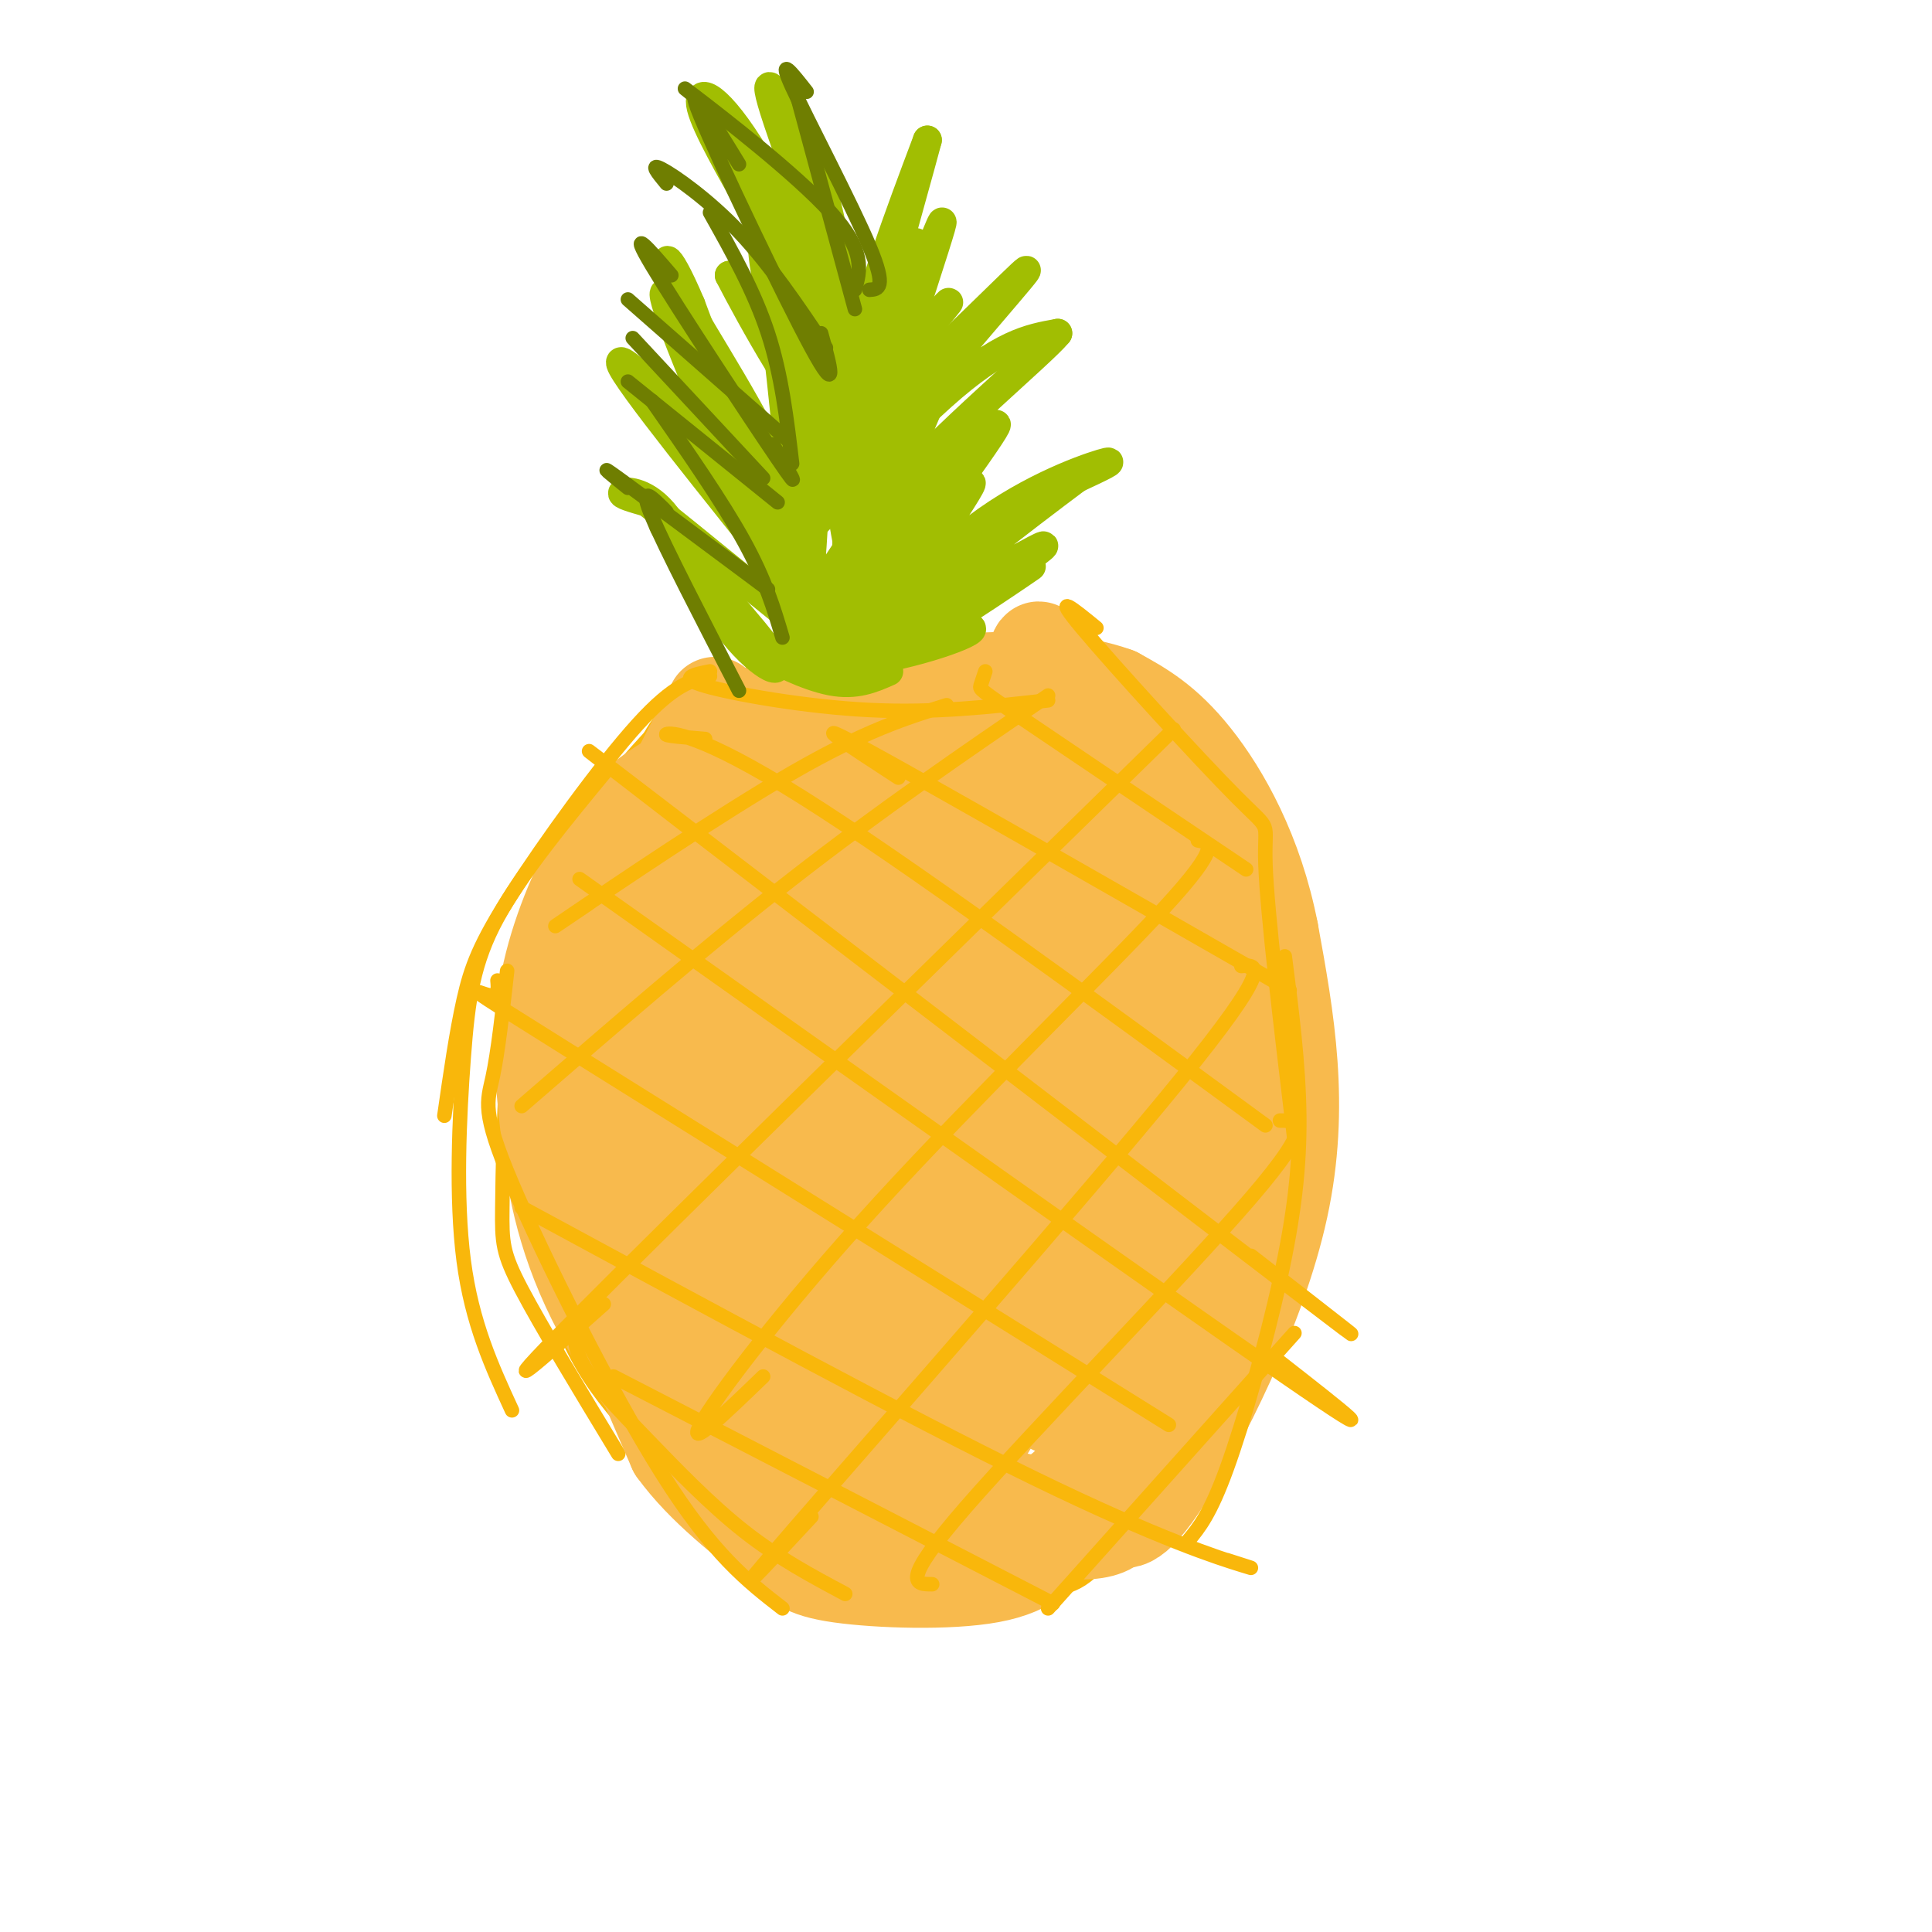 <svg viewBox='0 0 400 400' version='1.1' xmlns='http://www.w3.org/2000/svg' xmlns:xlink='http://www.w3.org/1999/xlink'><g fill='none' stroke='rgb(249,183,11)' stroke-width='3' stroke-linecap='round' stroke-linejoin='round'><path d='M151,141c-3.864,1.287 -7.729,2.574 -11,5c-3.271,2.426 -5.949,5.990 -11,19c-5.051,13.010 -12.475,35.464 -16,50c-3.525,14.536 -3.150,21.153 -2,29c1.150,7.847 3.075,16.923 5,26'/><path d='M137,150c-4.588,4.838 -9.177,9.676 -14,17c-4.823,7.324 -9.881,17.134 -13,26c-3.119,8.866 -4.300,16.789 -5,27c-0.700,10.211 -0.919,22.711 -1,30c-0.081,7.289 -0.023,9.368 4,17c4.023,7.632 12.012,20.816 20,34'/><path d='M111,251c1.833,11.333 3.667,22.667 11,34c7.333,11.333 20.167,22.667 33,34'/><path d='M157,321c4.250,2.000 8.500,4.000 15,5c6.500,1.000 15.250,1.000 24,1'/><path d='M191,327c2.750,1.583 5.500,3.167 11,3c5.500,-0.167 13.750,-2.083 22,-4'/><path d='M238,140c3.222,2.378 6.444,4.756 9,7c2.556,2.244 4.444,4.356 8,15c3.556,10.644 8.778,29.822 14,49'/><path d='M262,177c2.000,15.933 4.000,31.867 4,47c0.000,15.133 -2.000,29.467 -6,42c-4.000,12.533 -10.000,23.267 -16,34'/><path d='M262,248c-10.333,26.250 -20.667,52.500 -28,66c-7.333,13.500 -11.667,14.250 -16,15'/></g>
<g fill='none' stroke='rgb(248,186,77)' stroke-width='20' stroke-linecap='round' stroke-linejoin='round'><path d='M148,146c-11.111,21.311 -22.222,42.622 -26,62c-3.778,19.378 -0.222,36.822 3,49c3.222,12.178 6.111,19.089 9,26'/><path d='M134,283c2.315,6.168 3.603,8.588 7,13c3.397,4.412 8.905,10.818 15,15c6.095,4.182 12.778,6.142 12,2c-0.778,-4.142 -9.017,-14.384 -13,-35c-3.983,-20.616 -3.709,-51.604 -2,-72c1.709,-20.396 4.855,-30.198 8,-40'/><path d='M161,166c1.350,-14.375 0.725,-30.312 -1,-13c-1.725,17.312 -4.550,67.874 -5,94c-0.450,26.126 1.474,27.815 5,35c3.526,7.185 8.652,19.864 7,15c-1.652,-4.864 -10.084,-27.273 -13,-47c-2.916,-19.727 -0.318,-36.772 -1,-51c-0.682,-14.228 -4.645,-25.638 -8,-31c-3.355,-5.362 -6.101,-4.675 -6,17c0.101,21.675 3.051,64.337 6,107'/><path d='M145,292c1.099,5.267 0.845,-35.066 6,-70c5.155,-34.934 15.718,-64.467 18,-66c2.282,-1.533 -3.717,24.936 -7,43c-3.283,18.064 -3.850,27.722 -1,51c2.850,23.278 9.117,60.174 10,66c0.883,5.826 -3.619,-19.418 -7,-30c-3.381,-10.582 -5.641,-6.503 -1,-34c4.641,-27.497 16.183,-86.571 19,-96c2.817,-9.429 -3.092,30.785 -9,71'/><path d='M173,227c-1.796,18.935 -1.785,30.771 0,52c1.785,21.229 5.344,51.849 7,40c1.656,-11.849 1.407,-66.168 5,-110c3.593,-43.832 11.027,-77.175 11,-57c-0.027,20.175 -7.516,93.870 -9,129c-1.484,35.130 3.035,31.695 4,28c0.965,-3.695 -1.625,-7.649 -4,-15c-2.375,-7.351 -4.536,-18.100 0,-44c4.536,-25.900 15.768,-66.950 27,-108'/><path d='M214,142c3.431,-16.516 -1.492,-3.806 -5,20c-3.508,23.806 -5.600,58.710 -6,88c-0.400,29.290 0.891,52.968 2,43c1.109,-9.968 2.037,-53.582 7,-90c4.963,-36.418 13.960,-65.640 15,-55c1.040,10.640 -5.876,61.141 -8,93c-2.124,31.859 0.543,45.078 0,49c-0.543,3.922 -4.298,-1.451 -3,-19c1.298,-17.549 7.649,-47.275 14,-77'/><path d='M230,194c3.970,-23.110 6.896,-42.386 9,-36c2.104,6.386 3.386,38.432 2,61c-1.386,22.568 -5.440,35.658 -6,50c-0.560,14.342 2.375,29.937 3,22c0.625,-7.937 -1.059,-39.406 0,-70c1.059,-30.594 4.862,-60.314 8,-58c3.138,2.314 5.611,36.661 6,55c0.389,18.339 -1.305,20.669 -3,23'/><path d='M249,241c-4.131,15.024 -12.958,41.083 -20,55c-7.042,13.917 -12.298,15.690 -17,15c-4.702,-0.690 -8.851,-3.845 -13,-7'/><path d='M199,304c-2.725,-1.243 -3.037,-0.850 -3,0c0.037,0.850 0.424,2.157 3,4c2.576,1.843 7.342,4.223 12,6c4.658,1.777 9.207,2.951 13,3c3.793,0.049 6.831,-1.028 7,-3c0.169,-1.972 -2.531,-4.839 -2,-7c0.531,-2.161 4.295,-3.618 9,-15c4.705,-11.382 10.353,-32.691 16,-54'/><path d='M254,238c1.091,-7.225 -4.182,1.713 -7,15c-2.818,13.287 -3.182,30.923 -1,26c2.182,-4.923 6.909,-32.407 7,-54c0.091,-21.593 -4.455,-37.297 -9,-53'/><path d='M244,172c-1.658,-10.009 -1.303,-8.530 -4,-11c-2.697,-2.470 -8.444,-8.889 -12,-12c-3.556,-3.111 -4.919,-2.915 -10,-4c-5.081,-1.085 -13.880,-3.453 -23,-3c-9.120,0.453 -18.560,3.726 -28,7'/><path d='M167,149c-10.364,3.558 -22.273,8.954 -30,14c-7.727,5.046 -11.273,9.743 -15,17c-3.727,7.257 -7.636,17.073 -9,27c-1.364,9.927 -0.182,19.963 1,30'/><path d='M114,237c1.303,10.893 4.061,23.126 12,37c7.939,13.874 21.061,29.389 24,29c2.939,-0.389 -4.303,-16.683 -8,-37c-3.697,-20.317 -3.848,-44.659 -4,-69'/><path d='M138,197c-0.149,-14.701 1.480,-16.952 2,-4c0.520,12.952 -0.068,41.108 2,60c2.068,18.892 6.791,28.521 9,35c2.209,6.479 1.904,9.808 0,7c-1.904,-2.808 -5.407,-11.753 -9,-17c-3.593,-5.247 -7.275,-6.797 -10,-8c-2.725,-1.203 -4.493,-2.058 -3,3c1.493,5.058 6.246,16.029 11,27'/><path d='M140,300c5.833,8.085 14.914,14.796 20,19c5.086,4.204 6.177,5.901 14,7c7.823,1.099 22.378,1.600 31,0c8.622,-1.600 11.311,-5.300 14,-9'/><path d='M219,317c5.869,-5.345 13.542,-14.208 19,-27c5.458,-12.792 8.702,-29.512 10,-41c1.298,-11.488 0.649,-17.744 0,-24'/><path d='M248,225c-2.447,-16.252 -8.563,-44.882 -7,-46c1.563,-1.118 10.805,25.276 15,39c4.195,13.724 3.341,14.778 2,20c-1.341,5.222 -3.171,14.611 -5,24'/><path d='M253,262c-2.964,11.119 -7.875,26.917 -13,37c-5.125,10.083 -10.464,14.452 -12,16c-1.536,1.548 0.732,0.274 3,-1'/><path d='M231,314c1.274,0.690 2.958,2.917 10,-8c7.042,-10.917 19.440,-34.976 24,-56c4.560,-21.024 1.280,-39.012 -2,-57'/><path d='M263,193c-3.156,-16.289 -10.044,-28.511 -16,-36c-5.956,-7.489 -10.978,-10.244 -16,-13'/><path d='M231,144c-7.778,-2.867 -19.222,-3.533 -28,-3c-8.778,0.533 -14.889,2.267 -21,4'/><path d='M182,145c-6.500,1.333 -12.250,2.667 -18,4'/></g>
<g fill='none' stroke='rgb(161,190,2)' stroke-width='6' stroke-linecap='round' stroke-linejoin='round'><path d='M144,113c-4.680,-3.683 -9.361,-7.367 -5,-2c4.361,5.367 17.762,19.783 21,25c3.238,5.217 -3.689,1.233 -9,-6c-5.311,-7.233 -9.007,-17.717 -13,-23c-3.993,-5.283 -8.284,-5.367 -9,-5c-0.716,0.367 2.142,1.183 5,2'/><path d='M134,104c9.044,7.067 29.156,23.733 36,29c6.844,5.267 0.422,-0.867 -6,-7'/><path d='M158,114c-16.393,-20.488 -32.786,-40.976 -29,-39c3.786,1.976 27.750,26.417 37,39c9.250,12.583 3.786,13.310 1,11c-2.786,-2.310 -2.893,-7.655 -3,-13'/><path d='M164,112c-4.684,-10.946 -14.895,-31.810 -21,-43c-6.105,-11.190 -8.105,-12.705 -1,5c7.105,17.705 23.316,54.630 25,56c1.684,1.370 -11.158,-32.815 -24,-67'/><path d='M143,63c-5.355,-12.681 -6.741,-10.884 -2,-2c4.741,8.884 15.611,24.856 22,40c6.389,15.144 8.297,29.462 10,28c1.703,-1.462 3.201,-18.703 2,-34c-1.201,-15.297 -5.100,-28.648 -9,-42'/><path d='M166,53c-2.476,-9.098 -4.166,-10.844 -2,-3c2.166,7.844 8.189,25.278 11,45c2.811,19.722 2.411,41.733 2,33c-0.411,-8.733 -0.832,-48.209 -2,-62c-1.168,-13.791 -3.084,-1.895 -5,10'/><path d='M170,76c-1.138,14.244 -1.485,44.853 -3,44c-1.515,-0.853 -4.200,-33.167 -6,-48c-1.800,-14.833 -2.715,-12.186 -3,-10c-0.285,2.186 0.062,3.910 -1,3c-1.062,-0.910 -3.531,-4.455 -6,-8'/><path d='M151,57c3.978,7.796 16.922,31.285 18,27c1.078,-4.285 -9.710,-36.346 -11,-34c-1.290,2.346 6.917,39.099 12,48c5.083,8.901 7.041,-10.049 9,-29'/><path d='M179,69c5.424,-11.214 14.485,-24.748 9,-16c-5.485,8.748 -25.515,39.778 -23,41c2.515,1.222 27.576,-27.365 31,-31c3.424,-3.635 -14.788,17.683 -33,39'/><path d='M163,102c2.830,-1.221 26.405,-23.772 39,-36c12.595,-12.228 14.211,-14.133 3,-1c-11.211,13.133 -35.249,41.305 -38,45c-2.751,3.695 15.785,-17.087 28,-28c12.215,-10.913 18.107,-11.956 24,-13'/><path d='M219,69c-3.292,4.075 -23.522,20.762 -36,35c-12.478,14.238 -17.206,26.026 -9,19c8.206,-7.026 29.344,-32.864 32,-35c2.656,-2.136 -13.172,19.432 -29,41'/><path d='M177,129c2.271,-2.211 22.448,-28.239 24,-29c1.552,-0.761 -15.522,23.744 -19,29c-3.478,5.256 6.641,-8.739 18,-18c11.359,-9.261 23.960,-13.789 28,-15c4.040,-1.211 -0.480,0.894 -5,3'/><path d='M223,99c-10.250,7.663 -33.376,25.322 -33,27c0.376,1.678 24.255,-12.625 26,-13c1.745,-0.375 -18.644,13.179 -24,17c-5.356,3.821 4.322,-2.089 14,-8'/><path d='M206,122c5.136,-3.157 10.976,-7.050 5,-3c-5.976,4.050 -23.767,16.044 -27,16c-3.233,-0.044 8.091,-12.127 9,-13c0.909,-0.873 -8.597,9.465 -14,1c-5.403,-8.465 -6.701,-35.732 -8,-63'/><path d='M171,60c0.296,-2.891 5.035,21.381 8,38c2.965,16.619 4.154,25.586 3,25c-1.154,-0.586 -4.652,-10.726 -6,-25c-1.348,-14.274 -0.547,-32.682 0,-22c0.547,10.682 0.840,50.453 4,52c3.160,1.547 9.189,-35.129 11,-47c1.811,-11.871 -0.594,1.065 -3,14'/><path d='M188,95c-0.065,10.459 1.271,29.608 2,24c0.729,-5.608 0.850,-35.971 0,-37c-0.850,-1.029 -2.671,27.278 -6,26c-3.329,-1.278 -8.164,-32.139 -13,-63'/><path d='M171,45c-2.716,-13.131 -3.006,-14.458 -1,-3c2.006,11.458 6.309,35.700 7,37c0.691,1.300 -2.231,-20.343 -5,-33c-2.769,-12.657 -5.384,-16.329 -8,-20'/><path d='M164,26c-3.210,-6.774 -7.236,-13.710 -3,-1c4.236,12.710 16.733,45.067 17,48c0.267,2.933 -11.697,-23.556 -20,-38c-8.303,-14.444 -12.944,-16.841 -13,-14c-0.056,2.841 4.472,10.921 9,19'/><path d='M154,40c4.719,6.178 12.015,12.122 17,20c4.985,7.878 7.658,17.691 6,15c-1.658,-2.691 -7.646,-17.887 -10,-25c-2.354,-7.113 -1.074,-6.144 2,3c3.074,9.144 7.943,26.462 9,32c1.057,5.538 -1.698,-0.703 0,-12c1.698,-11.297 7.849,-27.648 14,-44'/><path d='M192,29c-2.609,9.959 -16.132,56.855 -15,59c1.132,2.145 16.920,-40.461 18,-42c1.080,-1.539 -12.549,37.989 -15,50c-2.451,12.011 6.274,-3.494 15,-19'/><path d='M195,77c-2.485,7.820 -16.197,36.871 -16,40c0.197,3.129 14.301,-19.664 17,-23c2.699,-3.336 -6.009,12.786 -10,23c-3.991,10.214 -3.266,14.521 -2,16c1.266,1.479 3.072,0.129 5,-3c1.928,-3.129 3.980,-8.037 2,-7c-1.980,1.037 -7.990,8.018 -14,15'/><path d='M177,138c-2.310,0.940 -1.083,-4.208 -5,-5c-3.917,-0.792 -12.976,2.774 -9,3c3.976,0.226 20.988,-2.887 38,-6'/><path d='M201,130c1.914,0.804 -12.301,5.813 -23,7c-10.699,1.187 -17.880,-1.450 -18,-1c-0.120,0.450 6.823,3.986 12,5c5.177,1.014 8.589,-0.493 12,-2'/></g>
<g fill='none' stroke='rgb(249,183,11)' stroke-width='3' stroke-linecap='round' stroke-linejoin='round'><path d='M147,140c-3.673,0.780 -7.345,1.560 -15,10c-7.655,8.440 -19.292,24.542 -26,35c-6.708,10.458 -8.488,15.274 -10,22c-1.512,6.726 -2.756,15.363 -4,24'/><path d='M126,159c-8.988,10.887 -17.976,21.774 -23,31c-5.024,9.226 -6.083,16.792 -7,29c-0.917,12.208 -1.690,29.060 0,42c1.690,12.940 5.845,21.970 10,31'/><path d='M105,201c-0.946,8.429 -1.893,16.857 -3,22c-1.107,5.143 -2.375,7.000 4,22c6.375,15.000 20.393,43.143 31,60c10.607,16.857 17.804,22.429 25,28'/><path d='M119,273c-0.155,3.018 -0.310,6.036 2,10c2.310,3.964 7.083,8.875 13,15c5.917,6.125 12.976,13.464 20,19c7.024,5.536 14.012,9.268 21,13'/><path d='M227,130c-4.744,-3.881 -9.488,-7.762 -3,0c6.488,7.762 24.208,27.167 32,35c7.792,7.833 5.655,4.095 6,14c0.345,9.905 3.173,33.452 6,57'/><path d='M266,198c1.440,11.173 2.881,22.345 3,33c0.119,10.655 -1.083,20.792 -4,34c-2.917,13.208 -7.548,29.488 -11,39c-3.452,9.512 -5.726,12.256 -8,15'/><path d='M147,139c-3.378,0.667 -6.756,1.333 -1,3c5.756,1.667 20.644,4.333 34,5c13.356,0.667 25.178,-0.667 37,-2'/><path d='M127,285c0.000,0.000 91.000,47.000 91,47'/><path d='M108,250c39.911,21.622 79.822,43.244 106,56c26.178,12.756 38.622,16.644 43,18c4.378,1.356 0.689,0.178 -3,-1'/><path d='M103,203c0.156,1.778 0.311,3.556 -2,3c-2.311,-0.556 -7.089,-3.444 16,11c23.089,14.444 74.044,46.222 125,78'/><path d='M120,182c60.917,43.167 121.833,86.333 146,103c24.167,16.667 11.583,6.833 -1,-3'/><path d='M142,171c-16.467,-12.689 -32.933,-25.378 -5,-4c27.933,21.378 100.267,76.822 128,98c27.733,21.178 10.867,8.089 -6,-5'/><path d='M146,153c-4.356,-0.356 -8.711,-0.711 -8,-1c0.711,-0.289 6.489,-0.511 28,13c21.511,13.511 58.756,40.756 96,68'/><path d='M186,161c-10.250,-6.667 -20.500,-13.333 -7,-6c13.500,7.333 50.750,28.667 88,50'/><path d='M204,139c-0.400,1.178 -0.800,2.356 -1,3c-0.200,0.644 -0.200,0.756 9,7c9.200,6.244 27.600,18.622 46,31'/><path d='M196,146c-8.444,2.644 -16.889,5.289 -32,14c-15.111,8.711 -36.889,23.489 -45,29c-8.111,5.511 -2.556,1.756 3,-2'/><path d='M217,144c-17.417,11.917 -34.833,23.833 -53,38c-18.167,14.167 -37.083,30.583 -56,47'/><path d='M243,151c-52.167,51.083 -104.333,102.167 -124,122c-19.667,19.833 -6.833,8.417 6,-3'/><path d='M248,174c2.536,0.446 5.071,0.893 -7,14c-12.071,13.107 -38.750,38.875 -59,61c-20.250,22.125 -34.071,40.607 -37,46c-2.929,5.393 5.036,-2.304 13,-10'/><path d='M257,200c3.489,-0.267 6.978,-0.533 -13,24c-19.978,24.533 -63.422,73.867 -80,93c-16.578,19.133 -6.289,8.067 4,-3'/><path d='M265,232c3.867,0.000 7.733,0.000 -6,16c-13.733,16.000 -45.067,48.000 -59,64c-13.933,16.000 -10.467,16.000 -7,16'/><path d='M268,276c0.000,0.000 -51.000,57.000 -51,57'/></g>
<g fill='none' stroke='rgb(111,126,1)' stroke-width='3' stroke-linecap='round' stroke-linejoin='round'><path d='M138,106c-0.333,-0.378 -0.667,-0.756 -2,-2c-1.333,-1.244 -3.667,-3.356 -1,3c2.667,6.356 10.333,21.178 18,36'/><path d='M130,101c-3.417,-2.750 -6.833,-5.500 -2,-2c4.833,3.500 17.917,13.250 31,23'/><path d='M135,83c7.250,10.417 14.500,20.833 19,29c4.500,8.167 6.250,14.083 8,20'/><path d='M130,79c0.000,0.000 31.000,25.000 31,25'/><path d='M131,70c0.000,0.000 27.000,29.000 27,29'/><path d='M139,57c-4.600,-5.356 -9.200,-10.711 -4,-2c5.200,8.711 20.200,31.489 26,40c5.800,8.511 2.400,2.756 -1,-3'/><path d='M130,62c0.000,0.000 33.000,29.000 33,29'/><path d='M147,44c4.583,8.167 9.167,16.333 12,25c2.833,8.667 3.917,17.833 5,27'/><path d='M138,38c-1.800,-2.178 -3.600,-4.356 -1,-3c2.600,1.356 9.600,6.244 16,13c6.400,6.756 12.200,15.378 18,24'/><path d='M153,34c-5.889,-9.622 -11.778,-19.244 -8,-10c3.778,9.244 17.222,37.356 23,48c5.778,10.644 3.889,3.822 2,-3'/><path d='M149,24c-5.111,-4.000 -10.222,-8.000 -5,-4c5.222,4.000 20.778,16.000 28,24c7.222,8.000 6.111,12.000 5,16'/><path d='M164,16c0.000,0.000 13.000,48.000 13,48'/><path d='M167,19c-3.044,-3.889 -6.089,-7.778 -3,-1c3.089,6.778 12.311,24.222 16,33c3.689,8.778 1.844,8.889 0,9'/></g>
</svg>